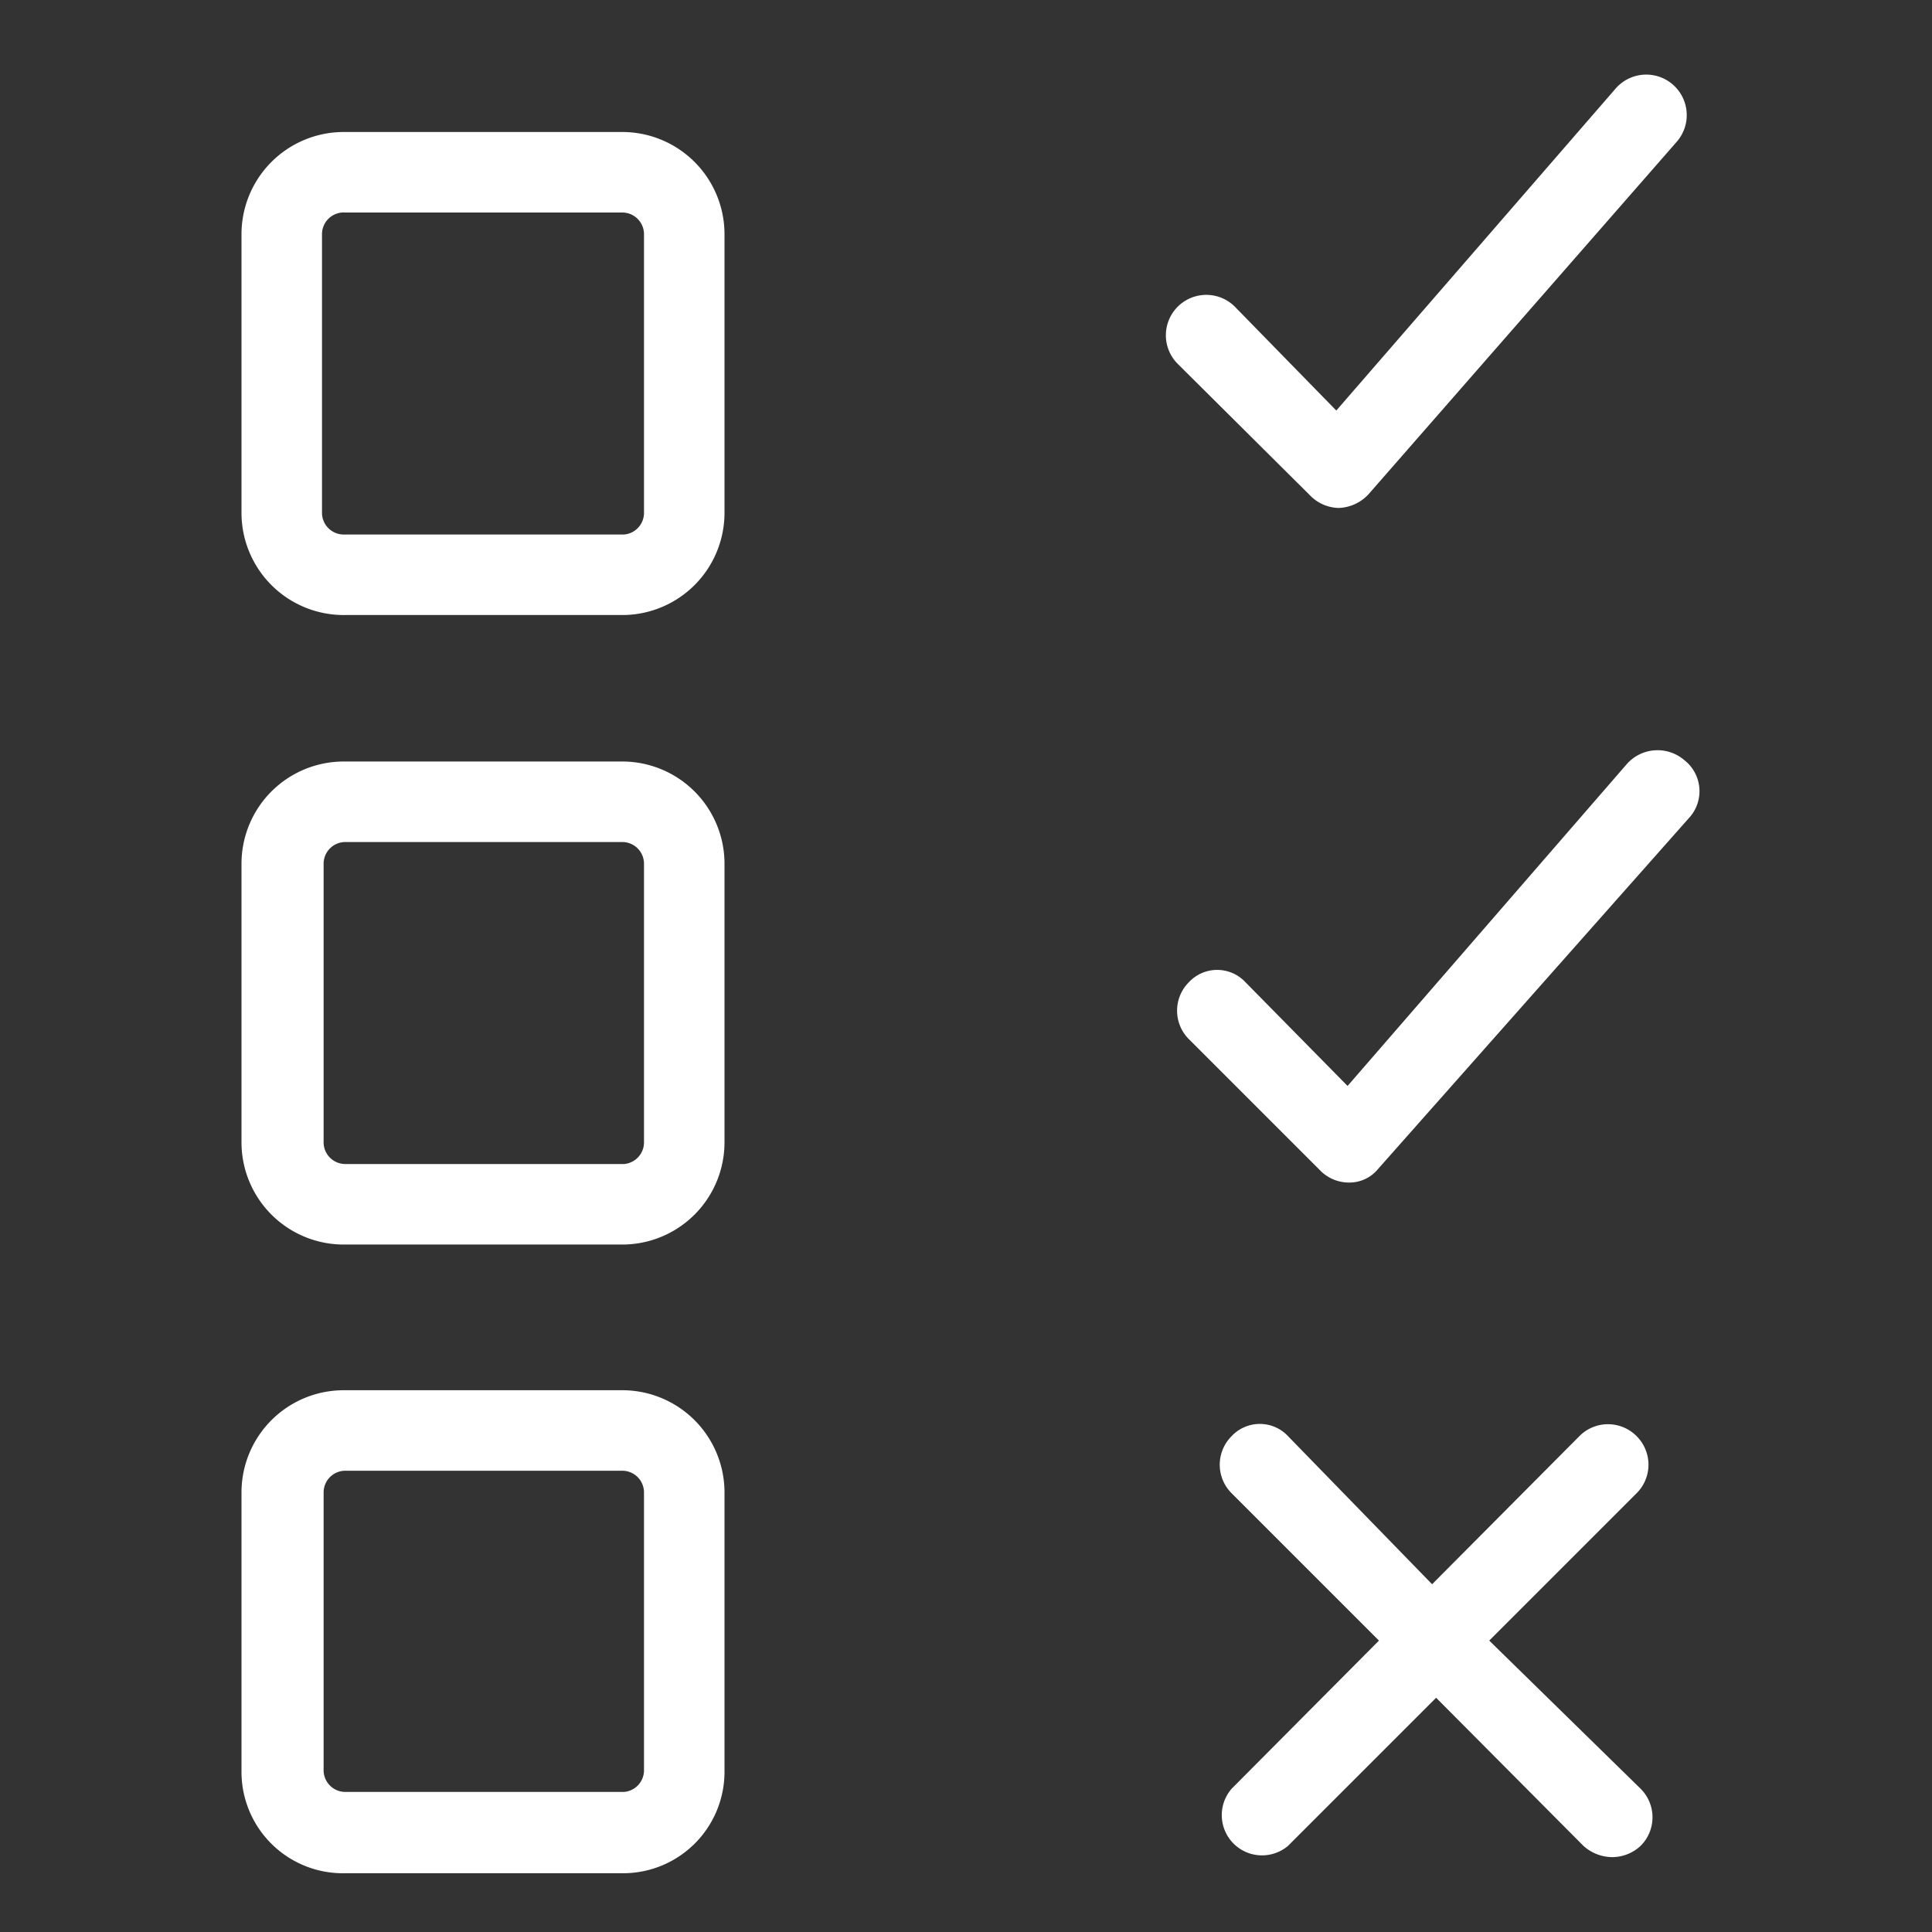 <svg id="Layer_1" data-name="Layer 1" xmlns="http://www.w3.org/2000/svg" viewBox="0 0 24 24"><rect x="0" y="0" width="24" height="24" fill="#333333" stroke="none"/><defs><style>.cls-1{fill:#fff;}</style></defs><title>Appraisal</title><path class="cls-1" d="M20.33,17.84a.5.5,0,0,0-.71,0l-1.83,1.84L16,17.84a.48.48,0,0,0-.7,0,.5.5,0,0,0,0,.71l1.83,1.83-1.83,1.84a.5.5,0,0,0,.7.71l1.84-1.84,1.83,1.84a.54.54,0,0,0,.36.14.52.52,0,0,0,.35-.14.5.5,0,0,0,0-.71L18.5,20.38l1.83-1.83A.5.5,0,0,0,20.33,17.84Z"/><path class="cls-1" d="M16.28,6.16a.51.51,0,0,0,.35.15h0A.53.53,0,0,0,17,6.14l3.83-4.38a.5.5,0,1,0-.76-.66l-3.47,4L15.34,3.81a.5.5,0,1,0-.71.71Z"/><path class="cls-1" d="M20.92,9.44a.51.51,0,0,0-.71.05l-3.47,4L15.47,12.2a.48.48,0,0,0-.7,0,.5.5,0,0,0,0,.71l1.64,1.64a.5.5,0,0,0,.35.14h0a.46.46,0,0,0,.36-.17L21,10.14A.49.49,0,0,0,20.92,9.44Z"/><path class="cls-1" d="M7.75,7.64H4.29A1.27,1.27,0,0,1,3,6.38V2.91A1.27,1.27,0,0,1,4.29,1.64H7.75A1.27,1.27,0,0,1,9,2.91V6.38A1.27,1.27,0,0,1,7.75,7.64Zm-3.46-5A.27.27,0,0,0,4,2.91V6.38a.27.27,0,0,0,.27.26H7.75A.27.27,0,0,0,8,6.38V2.91a.27.27,0,0,0-.27-.27Z"/><path class="cls-1" d="M7.75,15.46H4.29A1.27,1.27,0,0,1,3,14.19V10.73A1.27,1.27,0,0,1,4.29,9.46H7.75A1.27,1.27,0,0,1,9,10.73v3.46A1.27,1.27,0,0,1,7.75,15.46Zm-3.46-5a.27.27,0,0,0-.27.27v3.46a.27.27,0,0,0,.27.27H7.75A.27.27,0,0,0,8,14.19V10.73a.27.27,0,0,0-.27-.27Z"/><path class="cls-1" d="M7.75,23.27H4.29A1.26,1.26,0,0,1,3,22V18.54a1.27,1.27,0,0,1,1.27-1.27H7.75A1.27,1.27,0,0,1,9,18.54V22A1.26,1.26,0,0,1,7.75,23.27Zm-3.46-5a.27.27,0,0,0-.27.27V22a.27.27,0,0,0,.27.26H7.75A.27.27,0,0,0,8,22V18.54a.27.27,0,0,0-.27-.27Z"/></svg>